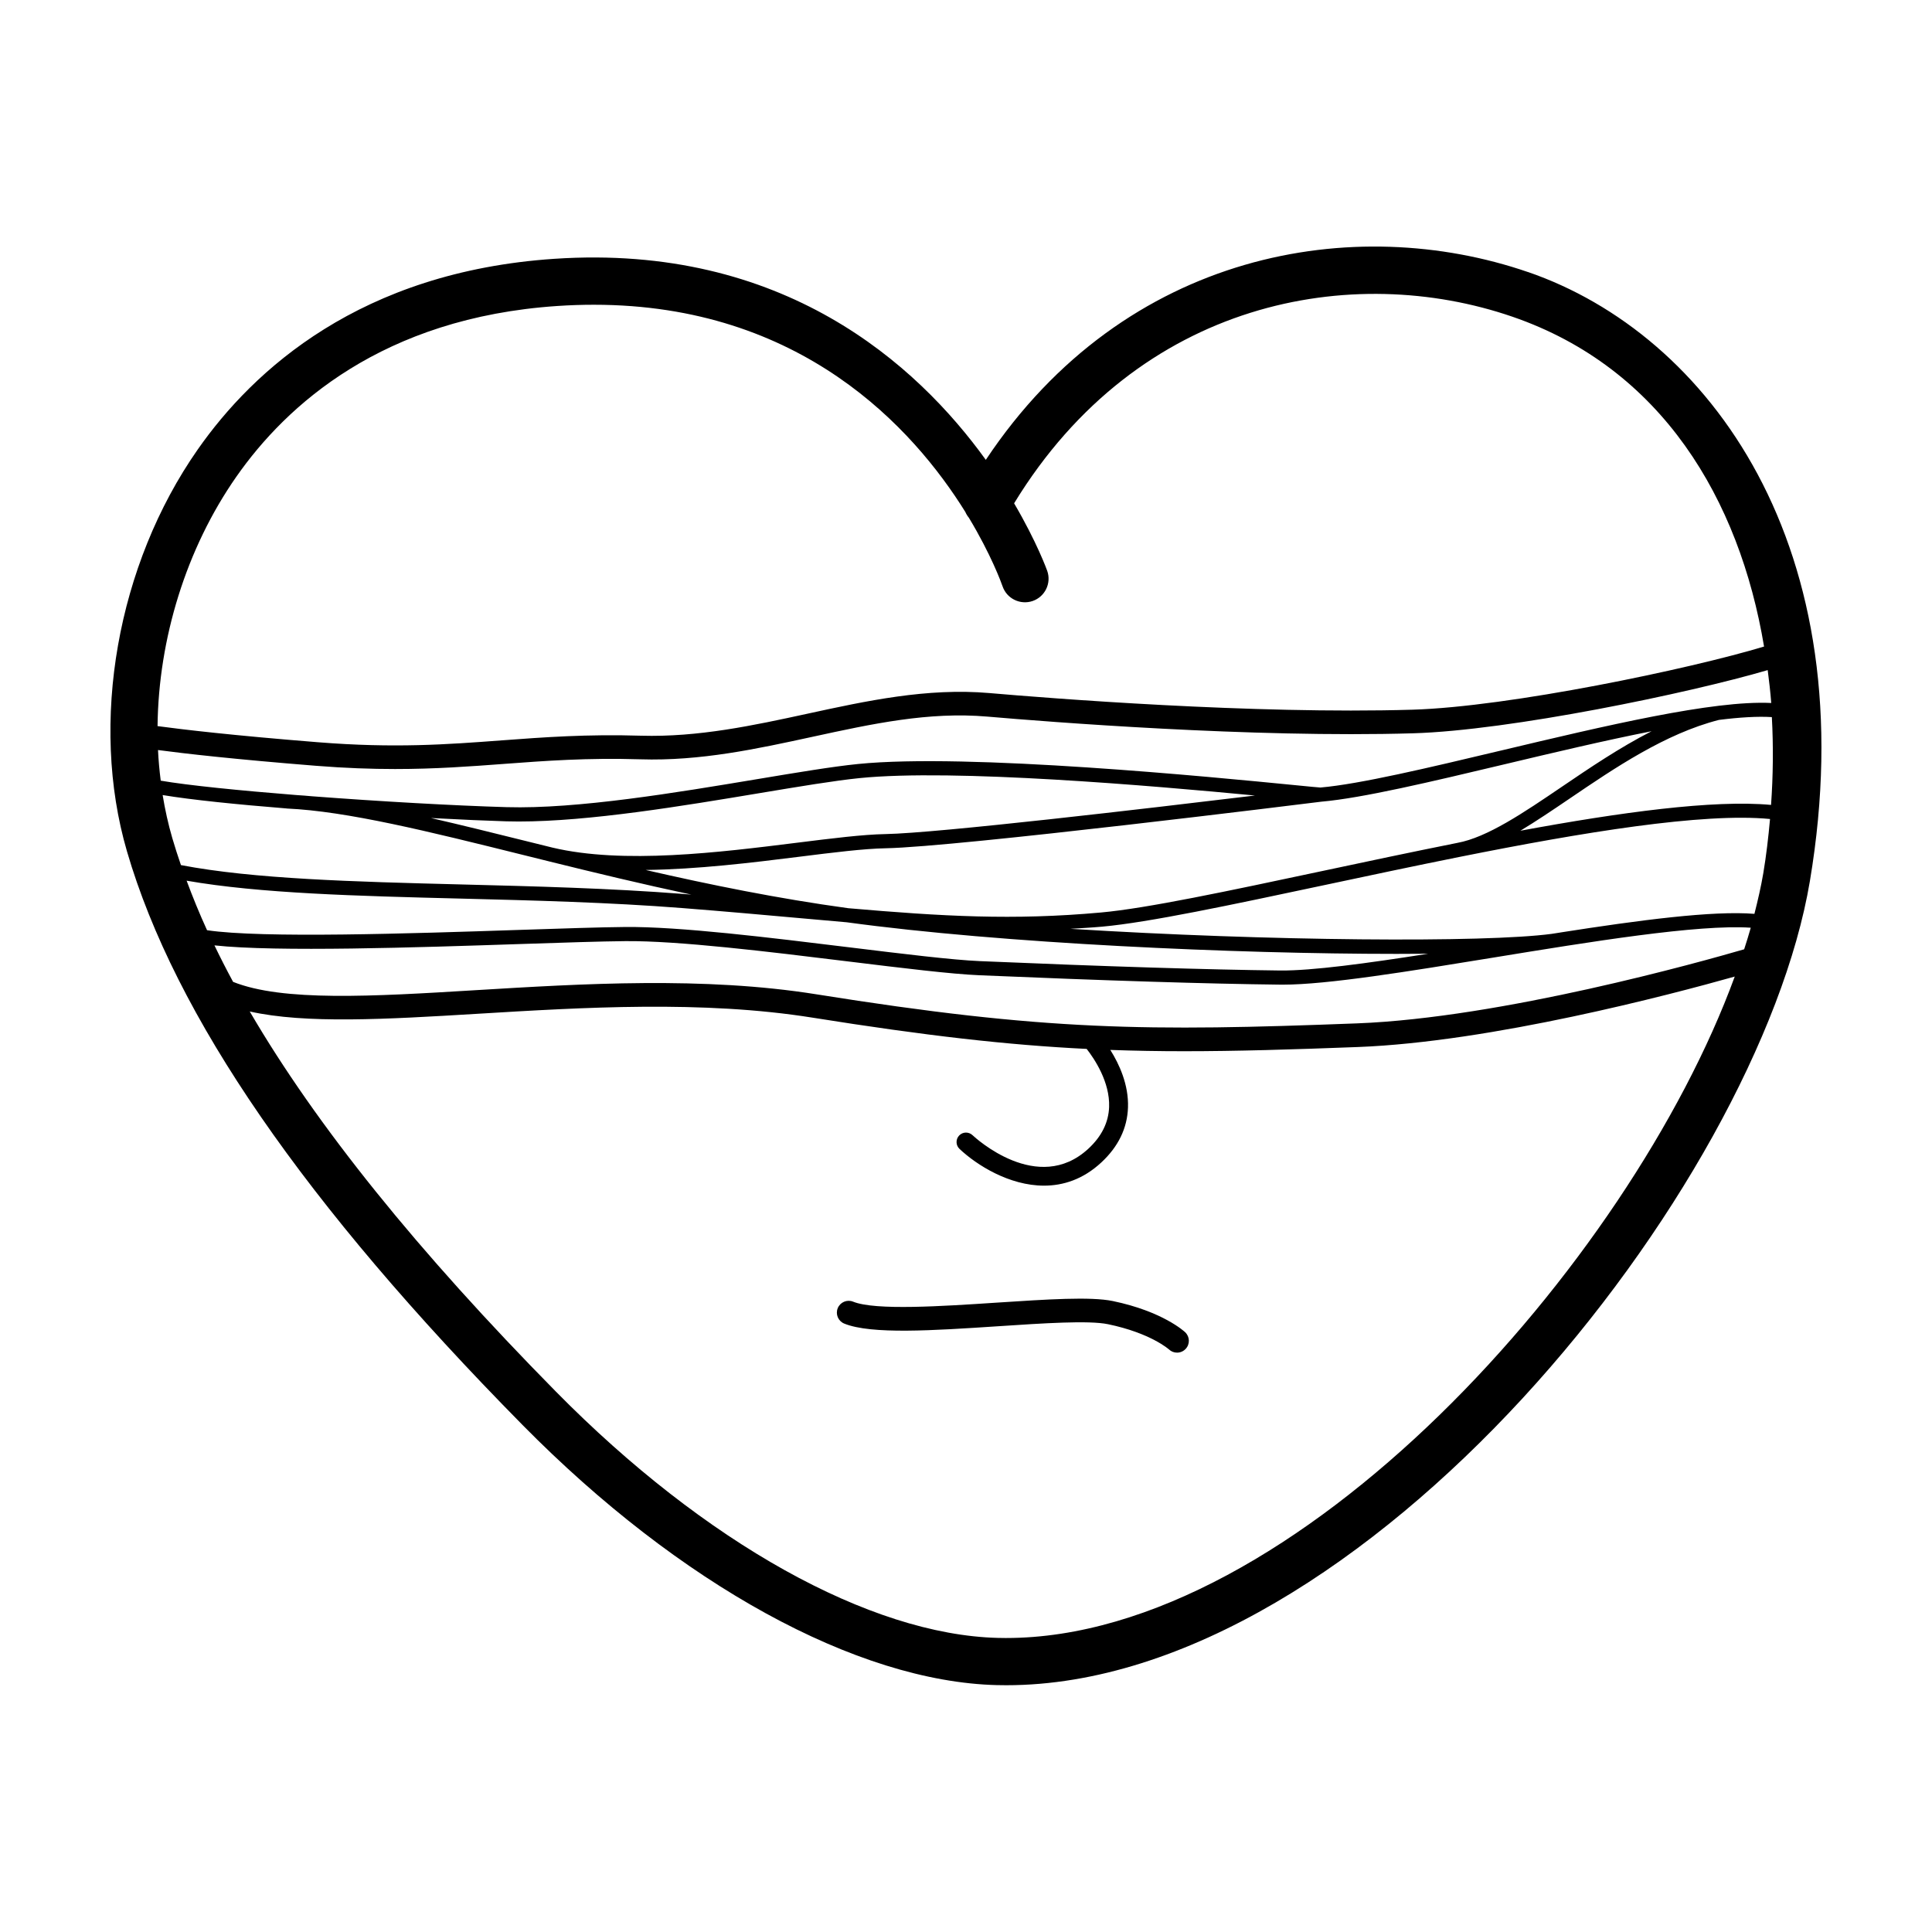 <?xml version="1.0" encoding="UTF-8"?>
<!-- Uploaded to: SVG Repo, www.svgrepo.com, Generator: SVG Repo Mixer Tools -->
<svg fill="#000000" width="800px" height="800px" version="1.1" viewBox="144 144 512 512" xmlns="http://www.w3.org/2000/svg">
 <g>
  <path d="m548.88 216.08c-45.676-15.703-106.59-5.879-143.63 49.785-18.293-25.375-53.711-57.355-114.36-53.277-51.309 3.441-79.707 29.391-94.5 50.547-21.348 30.539-28.707 72.328-18.75 106.45 12.746 43.68 47.031 93.41 104.81 152.02 41.645 42.25 88.625 68.031 125.68 68.965 0.848 0.02 1.699 0.031 2.551 0.031 94.672 0 199.32-131.86 212.96-213.11 14.875-88.641-26.824-144.94-74.75-161.42zm60.055 170.1c-11-0.898-30.383 1.648-51.316 4.922-0.074 0.016-0.188 0.031-0.266 0.047-0.715 0.109-1.43 0.227-2.152 0.336-17.723 2.367-75.047 1.941-127.54-1.34 2.793-0.172 5.547-0.312 8.457-0.574 12.367-1.125 33.992-5.723 59.02-11.043 11.465-2.438 23.629-5.027 35.762-7.457h0.004c32.32-6.469 64.305-11.75 82.172-10.027-0.438 4.836-0.992 9.652-1.789 14.395-0.59 3.473-1.418 7.078-2.348 10.742zm-2.711 9.391c-11.215 3.266-64.262 18.172-102.59 19.633-55.695 2.125-82.473 2.016-143.26-7.699-29.844-4.769-62-2.812-90.375-1.094-27.406 1.676-51.117 3.047-64.227-2.207-1.762-3.258-3.406-6.481-4.941-9.668 16.555 1.785 53.449 0.562 81.113-0.359 11.41-0.379 21.27-0.707 27.727-0.766 13.996-0.141 38.043 2.797 59.141 5.387 14.645 1.793 27.293 3.34 34.762 3.656 33.43 1.426 60.23 2.262 79.668 2.488 0.227 0 0.449 0.004 0.684 0.004 11.855 0 33.195-3.481 55.766-7.164 25.66-4.191 54.324-8.867 68.281-7.926-0.527 1.887-1.137 3.801-1.75 5.715zm-237.43-10.887c-18.672-2.555-36.684-6.223-53.695-10.133 13.699-0.172 28.059-1.918 40.586-3.488 9.25-1.16 17.242-2.156 23.07-2.266 19.02-0.359 111.51-11.859 115.44-12.348 10.863-0.945 29.105-5.285 48.418-9.879 13.012-3.098 26.73-6.352 39.074-8.785-8.43 4.312-16.379 9.691-23.723 14.68-10.191 6.918-19.816 13.457-27.746 14.906-12.176 2.434-24.371 5.027-35.867 7.473-24.914 5.301-46.43 9.879-58.578 10.977-23.316 2.117-42.062 1.02-66.977-1.137zm9.895-19.645c-6.031 0.109-14.113 1.125-23.473 2.293-20.523 2.562-46.059 5.75-64.84 1.285-2.293-0.57-4.594-1.137-6.832-1.691-8.914-2.215-17.371-4.309-25.336-6.141 8.133 0.434 15.16 0.734 19.945 0.875 1.082 0.031 2.191 0.047 3.324 0.047 18.738 0 43.586-4.144 63.781-7.512 10.656-1.777 19.859-3.309 26.48-3.984 25.008-2.535 77.668 2.016 104.84 4.609-28.539 3.441-84 9.957-97.887 10.219zm-96.051 5.531c2.238 0.555 4.535 1.125 6.82 1.691 0.016 0.004 0.031 0.004 0.039 0.012 11.945 2.957 24.562 6 37.715 8.805-0.742-0.059-1.445-0.117-2.195-0.176-19.305-1.516-39.453-2.023-58.941-2.519-28.18-0.715-54.871-1.422-74.125-5.125-0.828-2.41-1.605-4.805-2.297-7.176-1.078-3.699-1.918-7.508-2.551-11.383 7.629 1.273 19.723 2.492 32.867 3.551v0.012c16.02 0.711 37.637 6.086 62.668 12.309zm-16.652 11.562c19.438 0.492 39.535 1.004 58.738 2.508 11.562 0.906 21.793 1.828 31.125 2.664 4.383 0.395 8.52 0.762 12.535 1.109 41.191 5.629 103.04 8.375 145.64 8.375 2.922 0 5.727-0.016 8.457-0.039-16.355 2.562-30.773 4.523-39.203 4.445-19.402-0.227-46.164-1.062-79.551-2.484-7.332-0.312-20.516-1.93-34.469-3.637-21.211-2.594-45.195-5.559-59.637-5.41-6.504 0.059-16.379 0.387-27.816 0.766-29.074 0.969-68.398 2.266-82.934 0.086-2.039-4.449-3.809-8.812-5.414-13.125 19.371 3.394 45.281 4.059 72.527 4.742zm280.93-17.98c4.156-2.5 8.516-5.438 13.148-8.586 11.824-8.031 25.234-17.133 39.402-20.762l-0.004-0.012c5.535-0.699 10.316-0.988 14.098-0.754 0.422 7.742 0.336 15.531-0.211 23.27-15.301-1.414-39.969 1.957-66.434 6.844zm-5.176-21.242c-19.215 4.57-37.363 8.887-47.805 9.793-0.48-0.012-2.957-0.258-6.914-0.648-21.426-2.106-86.621-8.516-115.66-5.586-6.742 0.68-16 2.227-26.723 4.016-21.25 3.543-47.648 7.961-66.375 7.418-13.934-0.402-33.59-1.516-51.578-2.883-1.406-0.145-2.727-0.223-4.066-0.316-15.246-1.211-28.812-2.578-36.023-3.82-0.34-2.68-0.594-5.387-0.719-8.117 7.043 0.938 20.066 2.434 41.922 4.18 7.707 0.613 14.582 0.852 20.898 0.852 10.715 0 19.855-0.68 28.797-1.352 10.914-0.816 22.199-1.656 36.184-1.223 15.941 0.508 31.039-2.793 45.645-5.965 15.828-3.441 30.777-6.695 46.352-5.352 15.684 1.355 70.18 5.688 112.83 4.422 25.664-0.754 73.121-10.625 93.957-16.746 0.367 2.891 0.715 5.793 0.938 8.715-15.414-0.758-43.91 6.016-71.656 12.613zm-335.09-72.598c13.219-18.914 38.711-42.117 85.066-45.223 3.309-0.223 6.523-0.328 9.664-0.328 54.996 0 84.676 32.77 98.445 54.914 0.238 0.551 0.551 1.066 0.938 1.531 5.914 9.812 8.605 17.242 8.941 18.207 1.137 3.266 4.715 4.977 7.969 3.856 3.266-1.133 4.996-4.695 3.863-7.961-0.09-0.25-2.746-7.644-8.785-17.926 33.043-54.125 89.789-63.984 132.04-49.457 39.598 13.613 60.184 48.406 66.703 87.414-19.652 5.945-67.492 15.977-93.195 16.738-42.305 1.25-96.5-3.055-112.1-4.41-16.496-1.426-32.625 2.082-48.219 5.473-14.238 3.094-28.949 6.266-44.117 5.828-14.316-0.438-25.77 0.406-36.84 1.234-14.625 1.094-28.445 2.121-48.734 0.5-22.641-1.809-35.848-3.371-42.535-4.277 0.258-23.082 7.543-47.008 20.895-66.113zm204 307.78c-0.742 0-1.48-0.012-2.223-0.031-33.883-0.852-77.648-25.242-117.07-65.238-36.676-37.207-63.516-70.527-81.172-100.77 14.75 3.305 36.074 2.082 60.191 0.621 28.059-1.699 59.848-3.633 89.008 1.023 29.918 4.777 51.66 7.246 72.598 8.277 2.074 2.664 6.176 8.781 5.945 15.367-0.141 4.102-1.984 7.82-5.477 11.059-13.426 12.43-30.031-2.918-30.727-3.57-1.008-0.945-2.59-0.91-3.543 0.102-0.945 1.004-0.906 2.59 0.098 3.535 4.566 4.316 13.219 9.742 22.398 9.742 5.098 0 10.363-1.672 15.176-6.141 4.516-4.18 6.891-9.09 7.078-14.582 0.203-6.051-2.332-11.492-4.684-15.246 6.438 0.23 12.871 0.344 19.512 0.344 13.816 0 28.535-0.441 46.105-1.113 35.367-1.355 82.793-13.863 99.863-18.672-27.879 76.211-116.46 175.29-193.08 175.29z"/>
  <path d="m438.91 488.79c-5.914-1.215-17.406-0.453-30.723 0.418-14.363 0.953-32.242 2.137-38.094-0.25-1.605-0.648-3.43 0.117-4.082 1.719-0.656 1.605 0.117 3.43 1.719 4.086 7.176 2.922 23.543 1.84 40.867 0.699 11.773-0.781 23.945-1.594 29.035-0.535 11.289 2.336 16.121 6.656 16.152 6.68 0.598 0.574 1.375 0.855 2.144 0.855 0.832 0 1.656-0.328 2.277-0.984 1.188-1.258 1.129-3.238-0.125-4.422-0.23-0.223-5.965-5.523-19.172-8.266z"/>
 </g>
</svg>